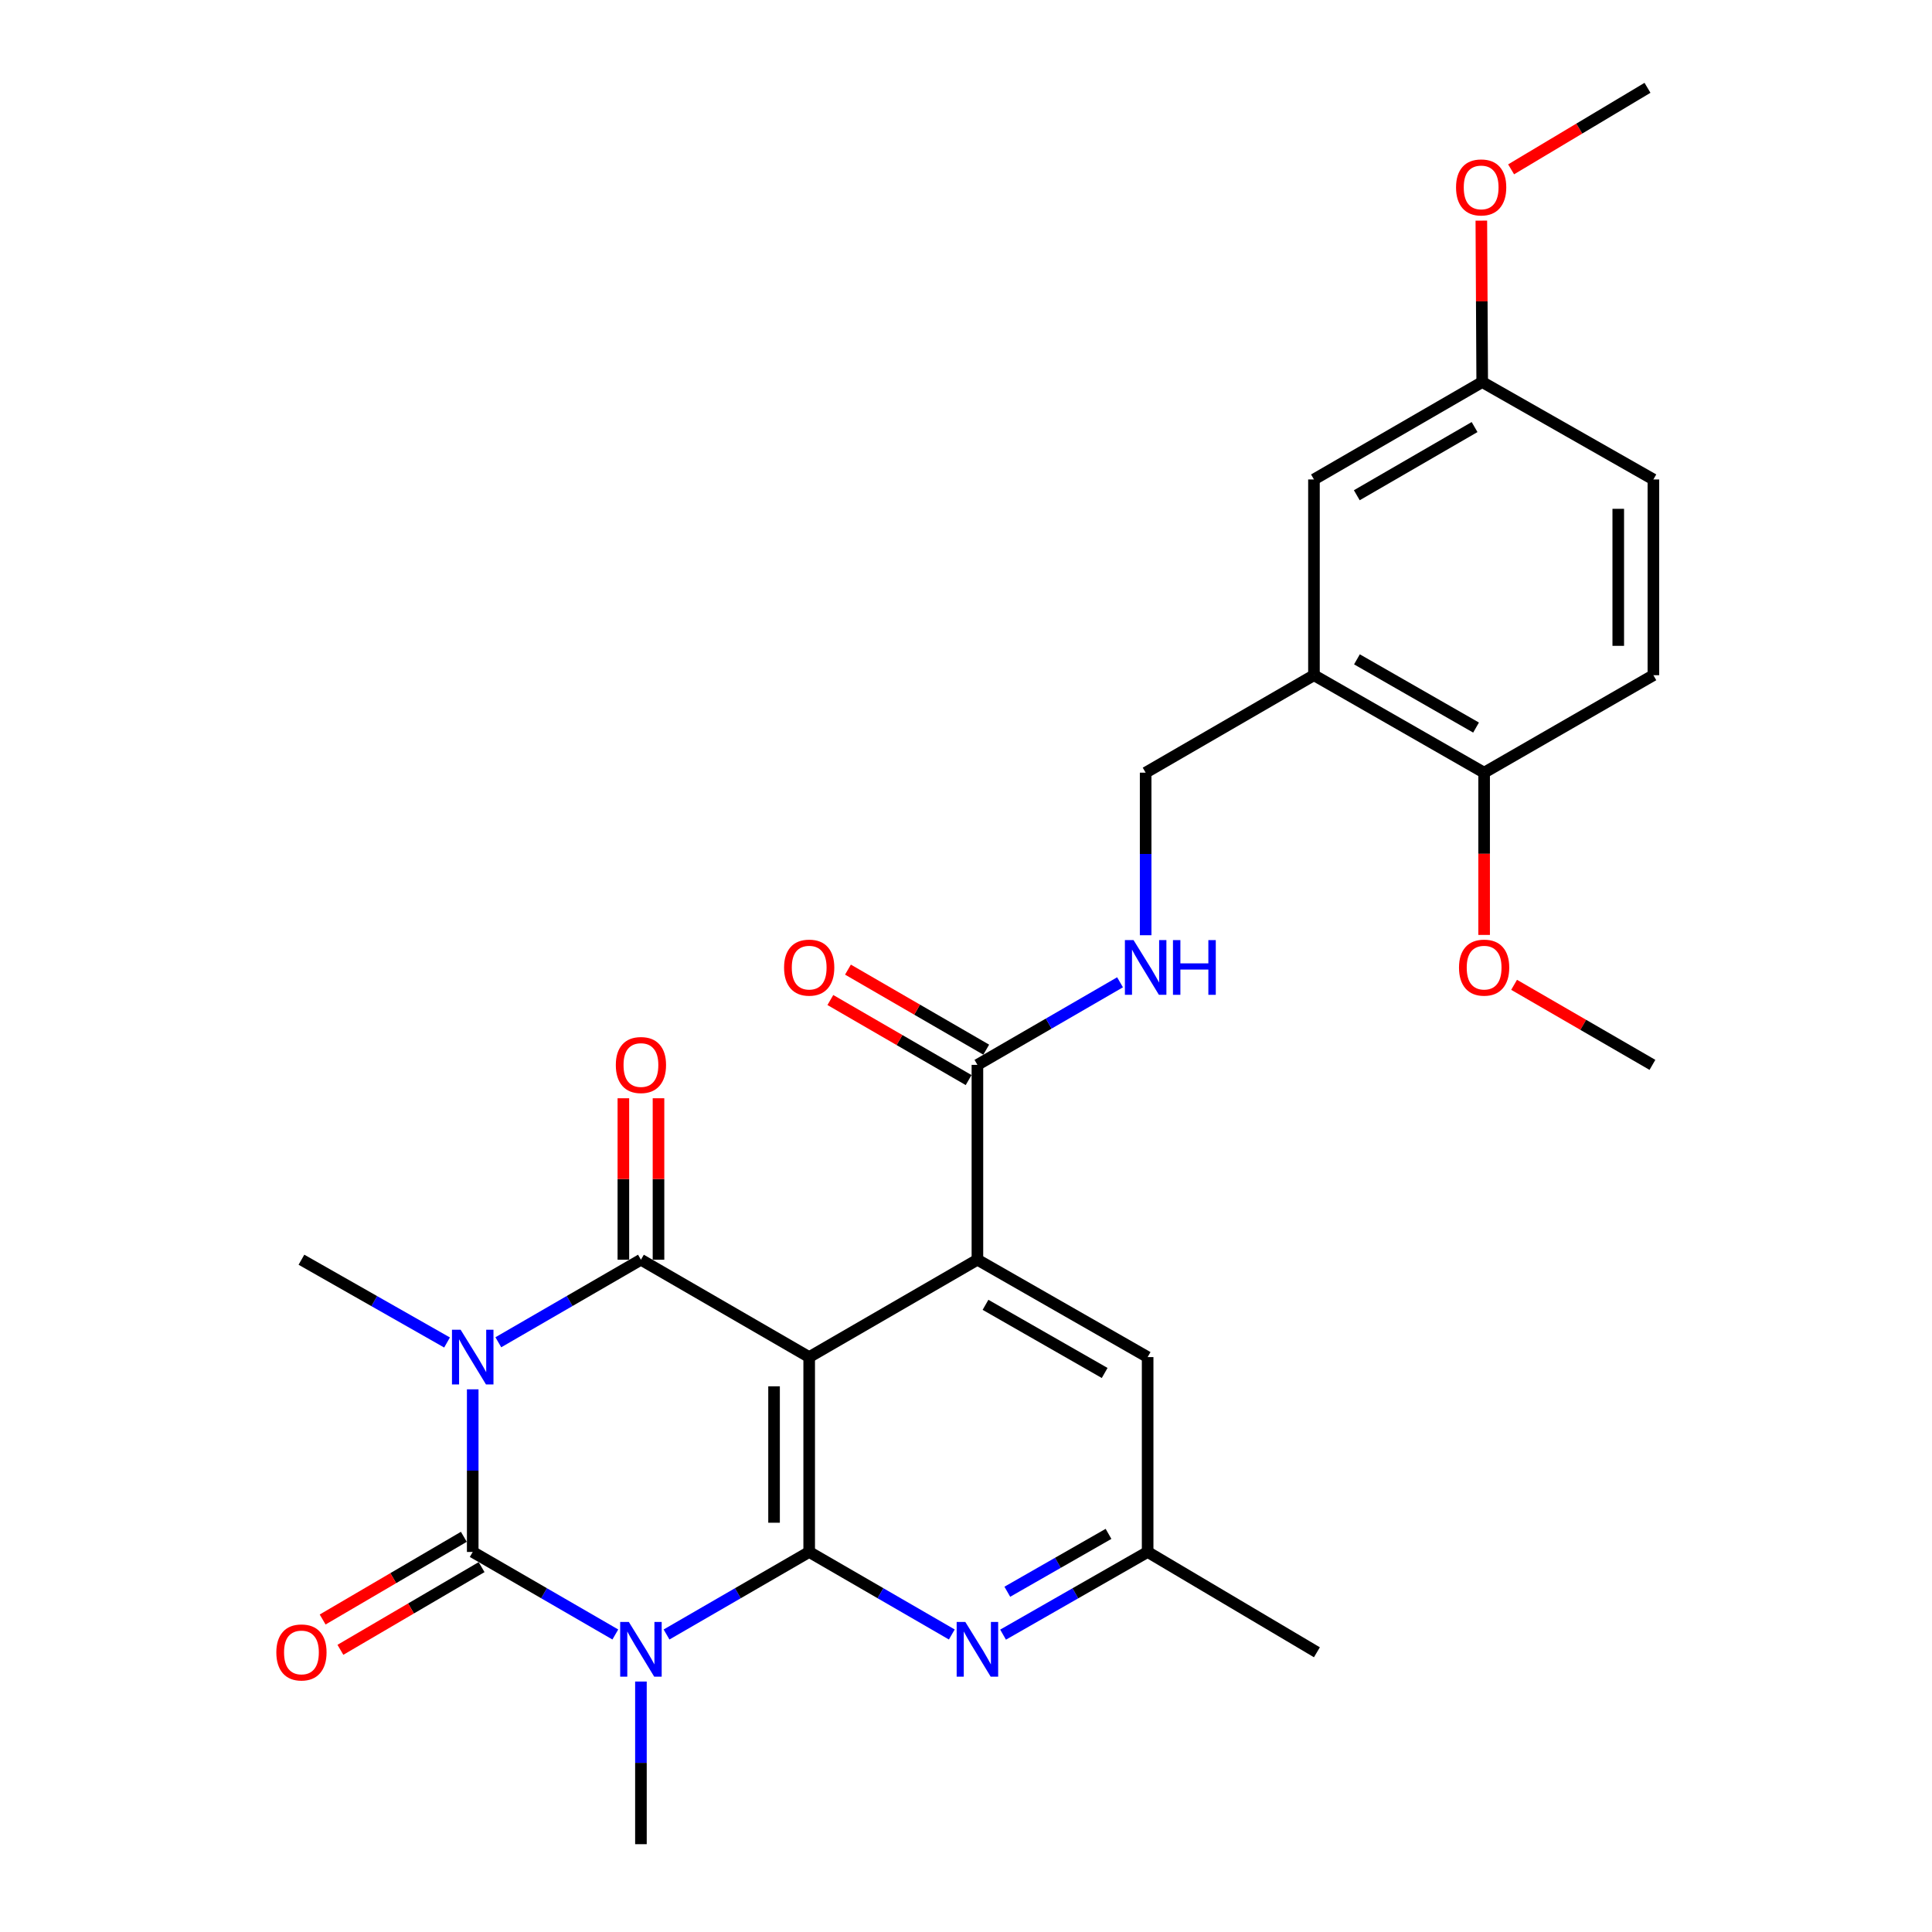 <?xml version='1.0' encoding='iso-8859-1'?>
<svg version='1.1' baseProfile='full'
              xmlns='http://www.w3.org/2000/svg'
                      xmlns:rdkit='http://www.rdkit.org/xml'
                      xmlns:xlink='http://www.w3.org/1999/xlink'
                  xml:space='preserve'
width='1000px' height='1000px' viewBox='0 0 1000 1000'>
<!-- END OF HEADER -->
<rect style='opacity:1.0;fill:#FFFFFF;stroke:none' width='1000' height='1000' x='0' y='0'> </rect>
<path class='bond-2' d='M 244.68,719.109 L 244.68,761.201' style='fill:none;fill-rule:evenodd;stroke:#0000FF;stroke-width:6px;stroke-linecap:butt;stroke-linejoin:miter;stroke-opacity:1' />
<path class='bond-2' d='M 244.68,761.201 L 244.68,803.293' style='fill:none;fill-rule:evenodd;stroke:#000000;stroke-width:6px;stroke-linecap:butt;stroke-linejoin:miter;stroke-opacity:1' />
<path class='bond-4' d='M 257.935,694.755 L 294.84,673.393' style='fill:none;fill-rule:evenodd;stroke:#0000FF;stroke-width:6px;stroke-linecap:butt;stroke-linejoin:miter;stroke-opacity:1' />
<path class='bond-4' d='M 294.84,673.393 L 331.746,652.03' style='fill:none;fill-rule:evenodd;stroke:#000000;stroke-width:6px;stroke-linecap:butt;stroke-linejoin:miter;stroke-opacity:1' />
<path class='bond-18' d='M 231.39,694.873 L 193.709,673.452' style='fill:none;fill-rule:evenodd;stroke:#0000FF;stroke-width:6px;stroke-linecap:butt;stroke-linejoin:miter;stroke-opacity:1' />
<path class='bond-18' d='M 193.709,673.452 L 156.027,652.03' style='fill:none;fill-rule:evenodd;stroke:#000000;stroke-width:6px;stroke-linecap:butt;stroke-linejoin:miter;stroke-opacity:1' />
<path class='bond-0' d='M 318.491,846.009 L 281.585,824.651' style='fill:none;fill-rule:evenodd;stroke:#0000FF;stroke-width:6px;stroke-linecap:butt;stroke-linejoin:miter;stroke-opacity:1' />
<path class='bond-0' d='M 281.585,824.651 L 244.68,803.293' style='fill:none;fill-rule:evenodd;stroke:#000000;stroke-width:6px;stroke-linecap:butt;stroke-linejoin:miter;stroke-opacity:1' />
<path class='bond-19' d='M 331.746,870.362 L 331.746,912.454' style='fill:none;fill-rule:evenodd;stroke:#0000FF;stroke-width:6px;stroke-linecap:butt;stroke-linejoin:miter;stroke-opacity:1' />
<path class='bond-19' d='M 331.746,912.454 L 331.746,954.545' style='fill:none;fill-rule:evenodd;stroke:#000000;stroke-width:6px;stroke-linecap:butt;stroke-linejoin:miter;stroke-opacity:1' />
<path class='bond-28' d='M 345.001,846.011 L 381.917,824.652' style='fill:none;fill-rule:evenodd;stroke:#0000FF;stroke-width:6px;stroke-linecap:butt;stroke-linejoin:miter;stroke-opacity:1' />
<path class='bond-28' d='M 381.917,824.652 L 418.833,803.293' style='fill:none;fill-rule:evenodd;stroke:#000000;stroke-width:6px;stroke-linecap:butt;stroke-linejoin:miter;stroke-opacity:1' />
<path class='bond-1' d='M 418.833,702.428 L 331.746,652.03' style='fill:none;fill-rule:evenodd;stroke:#000000;stroke-width:6px;stroke-linecap:butt;stroke-linejoin:miter;stroke-opacity:1' />
<path class='bond-3' d='M 418.833,702.428 L 418.833,803.293' style='fill:none;fill-rule:evenodd;stroke:#000000;stroke-width:6px;stroke-linecap:butt;stroke-linejoin:miter;stroke-opacity:1' />
<path class='bond-3' d='M 400.65,717.557 L 400.65,788.163' style='fill:none;fill-rule:evenodd;stroke:#000000;stroke-width:6px;stroke-linecap:butt;stroke-linejoin:miter;stroke-opacity:1' />
<path class='bond-5' d='M 418.833,702.428 L 505.909,652.03' style='fill:none;fill-rule:evenodd;stroke:#000000;stroke-width:6px;stroke-linecap:butt;stroke-linejoin:miter;stroke-opacity:1' />
<path class='bond-10' d='M 240.085,795.448 L 203.543,816.85' style='fill:none;fill-rule:evenodd;stroke:#000000;stroke-width:6px;stroke-linecap:butt;stroke-linejoin:miter;stroke-opacity:1' />
<path class='bond-10' d='M 203.543,816.85 L 167.001,838.252' style='fill:none;fill-rule:evenodd;stroke:#FF0000;stroke-width:6px;stroke-linecap:butt;stroke-linejoin:miter;stroke-opacity:1' />
<path class='bond-10' d='M 249.274,811.138 L 212.732,832.54' style='fill:none;fill-rule:evenodd;stroke:#000000;stroke-width:6px;stroke-linecap:butt;stroke-linejoin:miter;stroke-opacity:1' />
<path class='bond-10' d='M 212.732,832.54 L 176.19,853.942' style='fill:none;fill-rule:evenodd;stroke:#FF0000;stroke-width:6px;stroke-linecap:butt;stroke-linejoin:miter;stroke-opacity:1' />
<path class='bond-6' d='M 418.833,803.293 L 455.743,824.651' style='fill:none;fill-rule:evenodd;stroke:#000000;stroke-width:6px;stroke-linecap:butt;stroke-linejoin:miter;stroke-opacity:1' />
<path class='bond-6' d='M 455.743,824.651 L 492.654,846.01' style='fill:none;fill-rule:evenodd;stroke:#0000FF;stroke-width:6px;stroke-linecap:butt;stroke-linejoin:miter;stroke-opacity:1' />
<path class='bond-11' d='M 340.837,652.03 L 340.837,610.243' style='fill:none;fill-rule:evenodd;stroke:#000000;stroke-width:6px;stroke-linecap:butt;stroke-linejoin:miter;stroke-opacity:1' />
<path class='bond-11' d='M 340.837,610.243 L 340.837,568.457' style='fill:none;fill-rule:evenodd;stroke:#FF0000;stroke-width:6px;stroke-linecap:butt;stroke-linejoin:miter;stroke-opacity:1' />
<path class='bond-11' d='M 322.654,652.03 L 322.654,610.243' style='fill:none;fill-rule:evenodd;stroke:#000000;stroke-width:6px;stroke-linecap:butt;stroke-linejoin:miter;stroke-opacity:1' />
<path class='bond-11' d='M 322.654,610.243 L 322.654,568.457' style='fill:none;fill-rule:evenodd;stroke:#FF0000;stroke-width:6px;stroke-linecap:butt;stroke-linejoin:miter;stroke-opacity:1' />
<path class='bond-7' d='M 505.909,652.03 L 505.909,551.175' style='fill:none;fill-rule:evenodd;stroke:#000000;stroke-width:6px;stroke-linecap:butt;stroke-linejoin:miter;stroke-opacity:1' />
<path class='bond-12' d='M 505.909,652.03 L 594.016,702.428' style='fill:none;fill-rule:evenodd;stroke:#000000;stroke-width:6px;stroke-linecap:butt;stroke-linejoin:miter;stroke-opacity:1' />
<path class='bond-12' d='M 510.097,675.373 L 571.772,710.651' style='fill:none;fill-rule:evenodd;stroke:#000000;stroke-width:6px;stroke-linecap:butt;stroke-linejoin:miter;stroke-opacity:1' />
<path class='bond-29' d='M 519.187,846.087 L 556.601,824.69' style='fill:none;fill-rule:evenodd;stroke:#0000FF;stroke-width:6px;stroke-linecap:butt;stroke-linejoin:miter;stroke-opacity:1' />
<path class='bond-29' d='M 556.601,824.69 L 594.016,803.293' style='fill:none;fill-rule:evenodd;stroke:#000000;stroke-width:6px;stroke-linecap:butt;stroke-linejoin:miter;stroke-opacity:1' />
<path class='bond-29' d='M 521.384,823.884 L 547.574,808.906' style='fill:none;fill-rule:evenodd;stroke:#0000FF;stroke-width:6px;stroke-linecap:butt;stroke-linejoin:miter;stroke-opacity:1' />
<path class='bond-29' d='M 547.574,808.906 L 573.765,793.928' style='fill:none;fill-rule:evenodd;stroke:#000000;stroke-width:6px;stroke-linecap:butt;stroke-linejoin:miter;stroke-opacity:1' />
<path class='bond-9' d='M 505.909,551.175 L 542.82,529.804' style='fill:none;fill-rule:evenodd;stroke:#000000;stroke-width:6px;stroke-linecap:butt;stroke-linejoin:miter;stroke-opacity:1' />
<path class='bond-9' d='M 542.82,529.804 L 579.73,508.433' style='fill:none;fill-rule:evenodd;stroke:#0000FF;stroke-width:6px;stroke-linecap:butt;stroke-linejoin:miter;stroke-opacity:1' />
<path class='bond-17' d='M 510.465,543.307 L 474.684,522.59' style='fill:none;fill-rule:evenodd;stroke:#000000;stroke-width:6px;stroke-linecap:butt;stroke-linejoin:miter;stroke-opacity:1' />
<path class='bond-17' d='M 474.684,522.59 L 438.904,501.873' style='fill:none;fill-rule:evenodd;stroke:#FF0000;stroke-width:6px;stroke-linecap:butt;stroke-linejoin:miter;stroke-opacity:1' />
<path class='bond-17' d='M 501.354,559.043 L 465.573,538.326' style='fill:none;fill-rule:evenodd;stroke:#000000;stroke-width:6px;stroke-linecap:butt;stroke-linejoin:miter;stroke-opacity:1' />
<path class='bond-17' d='M 465.573,538.326 L 429.793,517.609' style='fill:none;fill-rule:evenodd;stroke:#FF0000;stroke-width:6px;stroke-linecap:butt;stroke-linejoin:miter;stroke-opacity:1' />
<path class='bond-8' d='M 680.103,349.485 L 592.986,399.933' style='fill:none;fill-rule:evenodd;stroke:#000000;stroke-width:6px;stroke-linecap:butt;stroke-linejoin:miter;stroke-opacity:1' />
<path class='bond-15' d='M 680.103,349.485 L 768.179,399.933' style='fill:none;fill-rule:evenodd;stroke:#000000;stroke-width:6px;stroke-linecap:butt;stroke-linejoin:miter;stroke-opacity:1' />
<path class='bond-15' d='M 702.351,341.274 L 764.005,376.587' style='fill:none;fill-rule:evenodd;stroke:#000000;stroke-width:6px;stroke-linecap:butt;stroke-linejoin:miter;stroke-opacity:1' />
<path class='bond-16' d='M 680.103,349.485 L 680.103,248.165' style='fill:none;fill-rule:evenodd;stroke:#000000;stroke-width:6px;stroke-linecap:butt;stroke-linejoin:miter;stroke-opacity:1' />
<path class='bond-14' d='M 592.986,484.077 L 592.986,442.005' style='fill:none;fill-rule:evenodd;stroke:#0000FF;stroke-width:6px;stroke-linecap:butt;stroke-linejoin:miter;stroke-opacity:1' />
<path class='bond-14' d='M 592.986,442.005 L 592.986,399.933' style='fill:none;fill-rule:evenodd;stroke:#000000;stroke-width:6px;stroke-linecap:butt;stroke-linejoin:miter;stroke-opacity:1' />
<path class='bond-13' d='M 594.016,702.428 L 594.016,803.293' style='fill:none;fill-rule:evenodd;stroke:#000000;stroke-width:6px;stroke-linecap:butt;stroke-linejoin:miter;stroke-opacity:1' />
<path class='bond-25' d='M 594.016,803.293 L 681.628,855.216' style='fill:none;fill-rule:evenodd;stroke:#000000;stroke-width:6px;stroke-linecap:butt;stroke-linejoin:miter;stroke-opacity:1' />
<path class='bond-20' d='M 768.179,399.933 L 855.791,349.485' style='fill:none;fill-rule:evenodd;stroke:#000000;stroke-width:6px;stroke-linecap:butt;stroke-linejoin:miter;stroke-opacity:1' />
<path class='bond-23' d='M 768.179,399.933 L 768.179,441.925' style='fill:none;fill-rule:evenodd;stroke:#000000;stroke-width:6px;stroke-linecap:butt;stroke-linejoin:miter;stroke-opacity:1' />
<path class='bond-23' d='M 768.179,441.925 L 768.179,483.917' style='fill:none;fill-rule:evenodd;stroke:#FF0000;stroke-width:6px;stroke-linecap:butt;stroke-linejoin:miter;stroke-opacity:1' />
<path class='bond-21' d='M 680.103,248.165 L 767.189,197.748' style='fill:none;fill-rule:evenodd;stroke:#000000;stroke-width:6px;stroke-linecap:butt;stroke-linejoin:miter;stroke-opacity:1' />
<path class='bond-21' d='M 702.276,256.339 L 763.236,221.046' style='fill:none;fill-rule:evenodd;stroke:#000000;stroke-width:6px;stroke-linecap:butt;stroke-linejoin:miter;stroke-opacity:1' />
<path class='bond-30' d='M 855.791,349.485 L 855.791,248.165' style='fill:none;fill-rule:evenodd;stroke:#000000;stroke-width:6px;stroke-linecap:butt;stroke-linejoin:miter;stroke-opacity:1' />
<path class='bond-30' d='M 837.608,334.287 L 837.608,263.363' style='fill:none;fill-rule:evenodd;stroke:#000000;stroke-width:6px;stroke-linecap:butt;stroke-linejoin:miter;stroke-opacity:1' />
<path class='bond-22' d='M 767.189,197.748 L 855.791,248.165' style='fill:none;fill-rule:evenodd;stroke:#000000;stroke-width:6px;stroke-linecap:butt;stroke-linejoin:miter;stroke-opacity:1' />
<path class='bond-24' d='M 767.189,197.748 L 766.963,155.975' style='fill:none;fill-rule:evenodd;stroke:#000000;stroke-width:6px;stroke-linecap:butt;stroke-linejoin:miter;stroke-opacity:1' />
<path class='bond-24' d='M 766.963,155.975 L 766.737,114.203' style='fill:none;fill-rule:evenodd;stroke:#FF0000;stroke-width:6px;stroke-linecap:butt;stroke-linejoin:miter;stroke-opacity:1' />
<path class='bond-26' d='M 783.695,509.737 L 819.496,530.456' style='fill:none;fill-rule:evenodd;stroke:#FF0000;stroke-width:6px;stroke-linecap:butt;stroke-linejoin:miter;stroke-opacity:1' />
<path class='bond-26' d='M 819.496,530.456 L 855.296,551.175' style='fill:none;fill-rule:evenodd;stroke:#000000;stroke-width:6px;stroke-linecap:butt;stroke-linejoin:miter;stroke-opacity:1' />
<path class='bond-27' d='M 782.151,87.652 L 817.446,66.553' style='fill:none;fill-rule:evenodd;stroke:#FF0000;stroke-width:6px;stroke-linecap:butt;stroke-linejoin:miter;stroke-opacity:1' />
<path class='bond-27' d='M 817.446,66.553 L 852.74,45.455' style='fill:none;fill-rule:evenodd;stroke:#000000;stroke-width:6px;stroke-linecap:butt;stroke-linejoin:miter;stroke-opacity:1' />
<path  class='atom-0' d='M 238.42 688.268
L 247.7 703.268
Q 248.62 704.748, 250.1 707.428
Q 251.58 710.108, 251.66 710.268
L 251.66 688.268
L 255.42 688.268
L 255.42 716.588
L 251.54 716.588
L 241.58 700.188
Q 240.42 698.268, 239.18 696.068
Q 237.98 693.868, 237.62 693.188
L 237.62 716.588
L 233.94 716.588
L 233.94 688.268
L 238.42 688.268
' fill='#0000FF'/>
<path  class='atom-1' d='M 325.486 839.52
L 334.766 854.52
Q 335.686 856, 337.166 858.68
Q 338.646 861.36, 338.726 861.52
L 338.726 839.52
L 342.486 839.52
L 342.486 867.84
L 338.606 867.84
L 328.646 851.44
Q 327.486 849.52, 326.246 847.32
Q 325.046 845.12, 324.686 844.44
L 324.686 867.84
L 321.006 867.84
L 321.006 839.52
L 325.486 839.52
' fill='#0000FF'/>
<path  class='atom-7' d='M 499.649 839.52
L 508.929 854.52
Q 509.849 856, 511.329 858.68
Q 512.809 861.36, 512.889 861.52
L 512.889 839.52
L 516.649 839.52
L 516.649 867.84
L 512.769 867.84
L 502.809 851.44
Q 501.649 849.52, 500.409 847.32
Q 499.209 845.12, 498.849 844.44
L 498.849 867.84
L 495.169 867.84
L 495.169 839.52
L 499.649 839.52
' fill='#0000FF'/>
<path  class='atom-10' d='M 586.726 486.598
L 596.006 501.598
Q 596.926 503.078, 598.406 505.758
Q 599.886 508.438, 599.966 508.598
L 599.966 486.598
L 603.726 486.598
L 603.726 514.918
L 599.846 514.918
L 589.886 498.518
Q 588.726 496.598, 587.486 494.398
Q 586.286 492.198, 585.926 491.518
L 585.926 514.918
L 582.246 514.918
L 582.246 486.598
L 586.726 486.598
' fill='#0000FF'/>
<path  class='atom-10' d='M 607.126 486.598
L 610.966 486.598
L 610.966 498.638
L 625.446 498.638
L 625.446 486.598
L 629.286 486.598
L 629.286 514.918
L 625.446 514.918
L 625.446 501.838
L 610.966 501.838
L 610.966 514.918
L 607.126 514.918
L 607.126 486.598
' fill='#0000FF'/>
<path  class='atom-11' d='M 143.027 855.296
Q 143.027 848.496, 146.387 844.696
Q 149.747 840.896, 156.027 840.896
Q 162.307 840.896, 165.667 844.696
Q 169.027 848.496, 169.027 855.296
Q 169.027 862.176, 165.627 866.096
Q 162.227 869.976, 156.027 869.976
Q 149.787 869.976, 146.387 866.096
Q 143.027 862.216, 143.027 855.296
M 156.027 866.776
Q 160.347 866.776, 162.667 863.896
Q 165.027 860.976, 165.027 855.296
Q 165.027 849.736, 162.667 846.936
Q 160.347 844.096, 156.027 844.096
Q 151.707 844.096, 149.347 846.896
Q 147.027 849.696, 147.027 855.296
Q 147.027 861.016, 149.347 863.896
Q 151.707 866.776, 156.027 866.776
' fill='#FF0000'/>
<path  class='atom-12' d='M 318.746 551.255
Q 318.746 544.455, 322.106 540.655
Q 325.466 536.855, 331.746 536.855
Q 338.026 536.855, 341.386 540.655
Q 344.746 544.455, 344.746 551.255
Q 344.746 558.135, 341.346 562.055
Q 337.946 565.935, 331.746 565.935
Q 325.506 565.935, 322.106 562.055
Q 318.746 558.175, 318.746 551.255
M 331.746 562.735
Q 336.066 562.735, 338.386 559.855
Q 340.746 556.935, 340.746 551.255
Q 340.746 545.695, 338.386 542.895
Q 336.066 540.055, 331.746 540.055
Q 327.426 540.055, 325.066 542.855
Q 322.746 545.655, 322.746 551.255
Q 322.746 556.975, 325.066 559.855
Q 327.426 562.735, 331.746 562.735
' fill='#FF0000'/>
<path  class='atom-18' d='M 405.833 500.838
Q 405.833 494.038, 409.193 490.238
Q 412.553 486.438, 418.833 486.438
Q 425.113 486.438, 428.473 490.238
Q 431.833 494.038, 431.833 500.838
Q 431.833 507.718, 428.433 511.638
Q 425.033 515.518, 418.833 515.518
Q 412.593 515.518, 409.193 511.638
Q 405.833 507.758, 405.833 500.838
M 418.833 512.318
Q 423.153 512.318, 425.473 509.438
Q 427.833 506.518, 427.833 500.838
Q 427.833 495.278, 425.473 492.478
Q 423.153 489.638, 418.833 489.638
Q 414.513 489.638, 412.153 492.438
Q 409.833 495.238, 409.833 500.838
Q 409.833 506.558, 412.153 509.438
Q 414.513 512.318, 418.833 512.318
' fill='#FF0000'/>
<path  class='atom-24' d='M 755.179 500.838
Q 755.179 494.038, 758.539 490.238
Q 761.899 486.438, 768.179 486.438
Q 774.459 486.438, 777.819 490.238
Q 781.179 494.038, 781.179 500.838
Q 781.179 507.718, 777.779 511.638
Q 774.379 515.518, 768.179 515.518
Q 761.939 515.518, 758.539 511.638
Q 755.179 507.758, 755.179 500.838
M 768.179 512.318
Q 772.499 512.318, 774.819 509.438
Q 777.179 506.518, 777.179 500.838
Q 777.179 495.278, 774.819 492.478
Q 772.499 489.638, 768.179 489.638
Q 763.859 489.638, 761.499 492.438
Q 759.179 495.238, 759.179 500.838
Q 759.179 506.558, 761.499 509.438
Q 763.859 512.318, 768.179 512.318
' fill='#FF0000'/>
<path  class='atom-25' d='M 753.644 97.003
Q 753.644 90.203, 757.004 86.403
Q 760.364 82.603, 766.644 82.603
Q 772.924 82.603, 776.284 86.403
Q 779.644 90.203, 779.644 97.003
Q 779.644 103.883, 776.244 107.803
Q 772.844 111.683, 766.644 111.683
Q 760.404 111.683, 757.004 107.803
Q 753.644 103.923, 753.644 97.003
M 766.644 108.483
Q 770.964 108.483, 773.284 105.603
Q 775.644 102.683, 775.644 97.003
Q 775.644 91.443, 773.284 88.643
Q 770.964 85.803, 766.644 85.803
Q 762.324 85.803, 759.964 88.603
Q 757.644 91.403, 757.644 97.003
Q 757.644 102.723, 759.964 105.603
Q 762.324 108.483, 766.644 108.483
' fill='#FF0000'/>
</svg>
